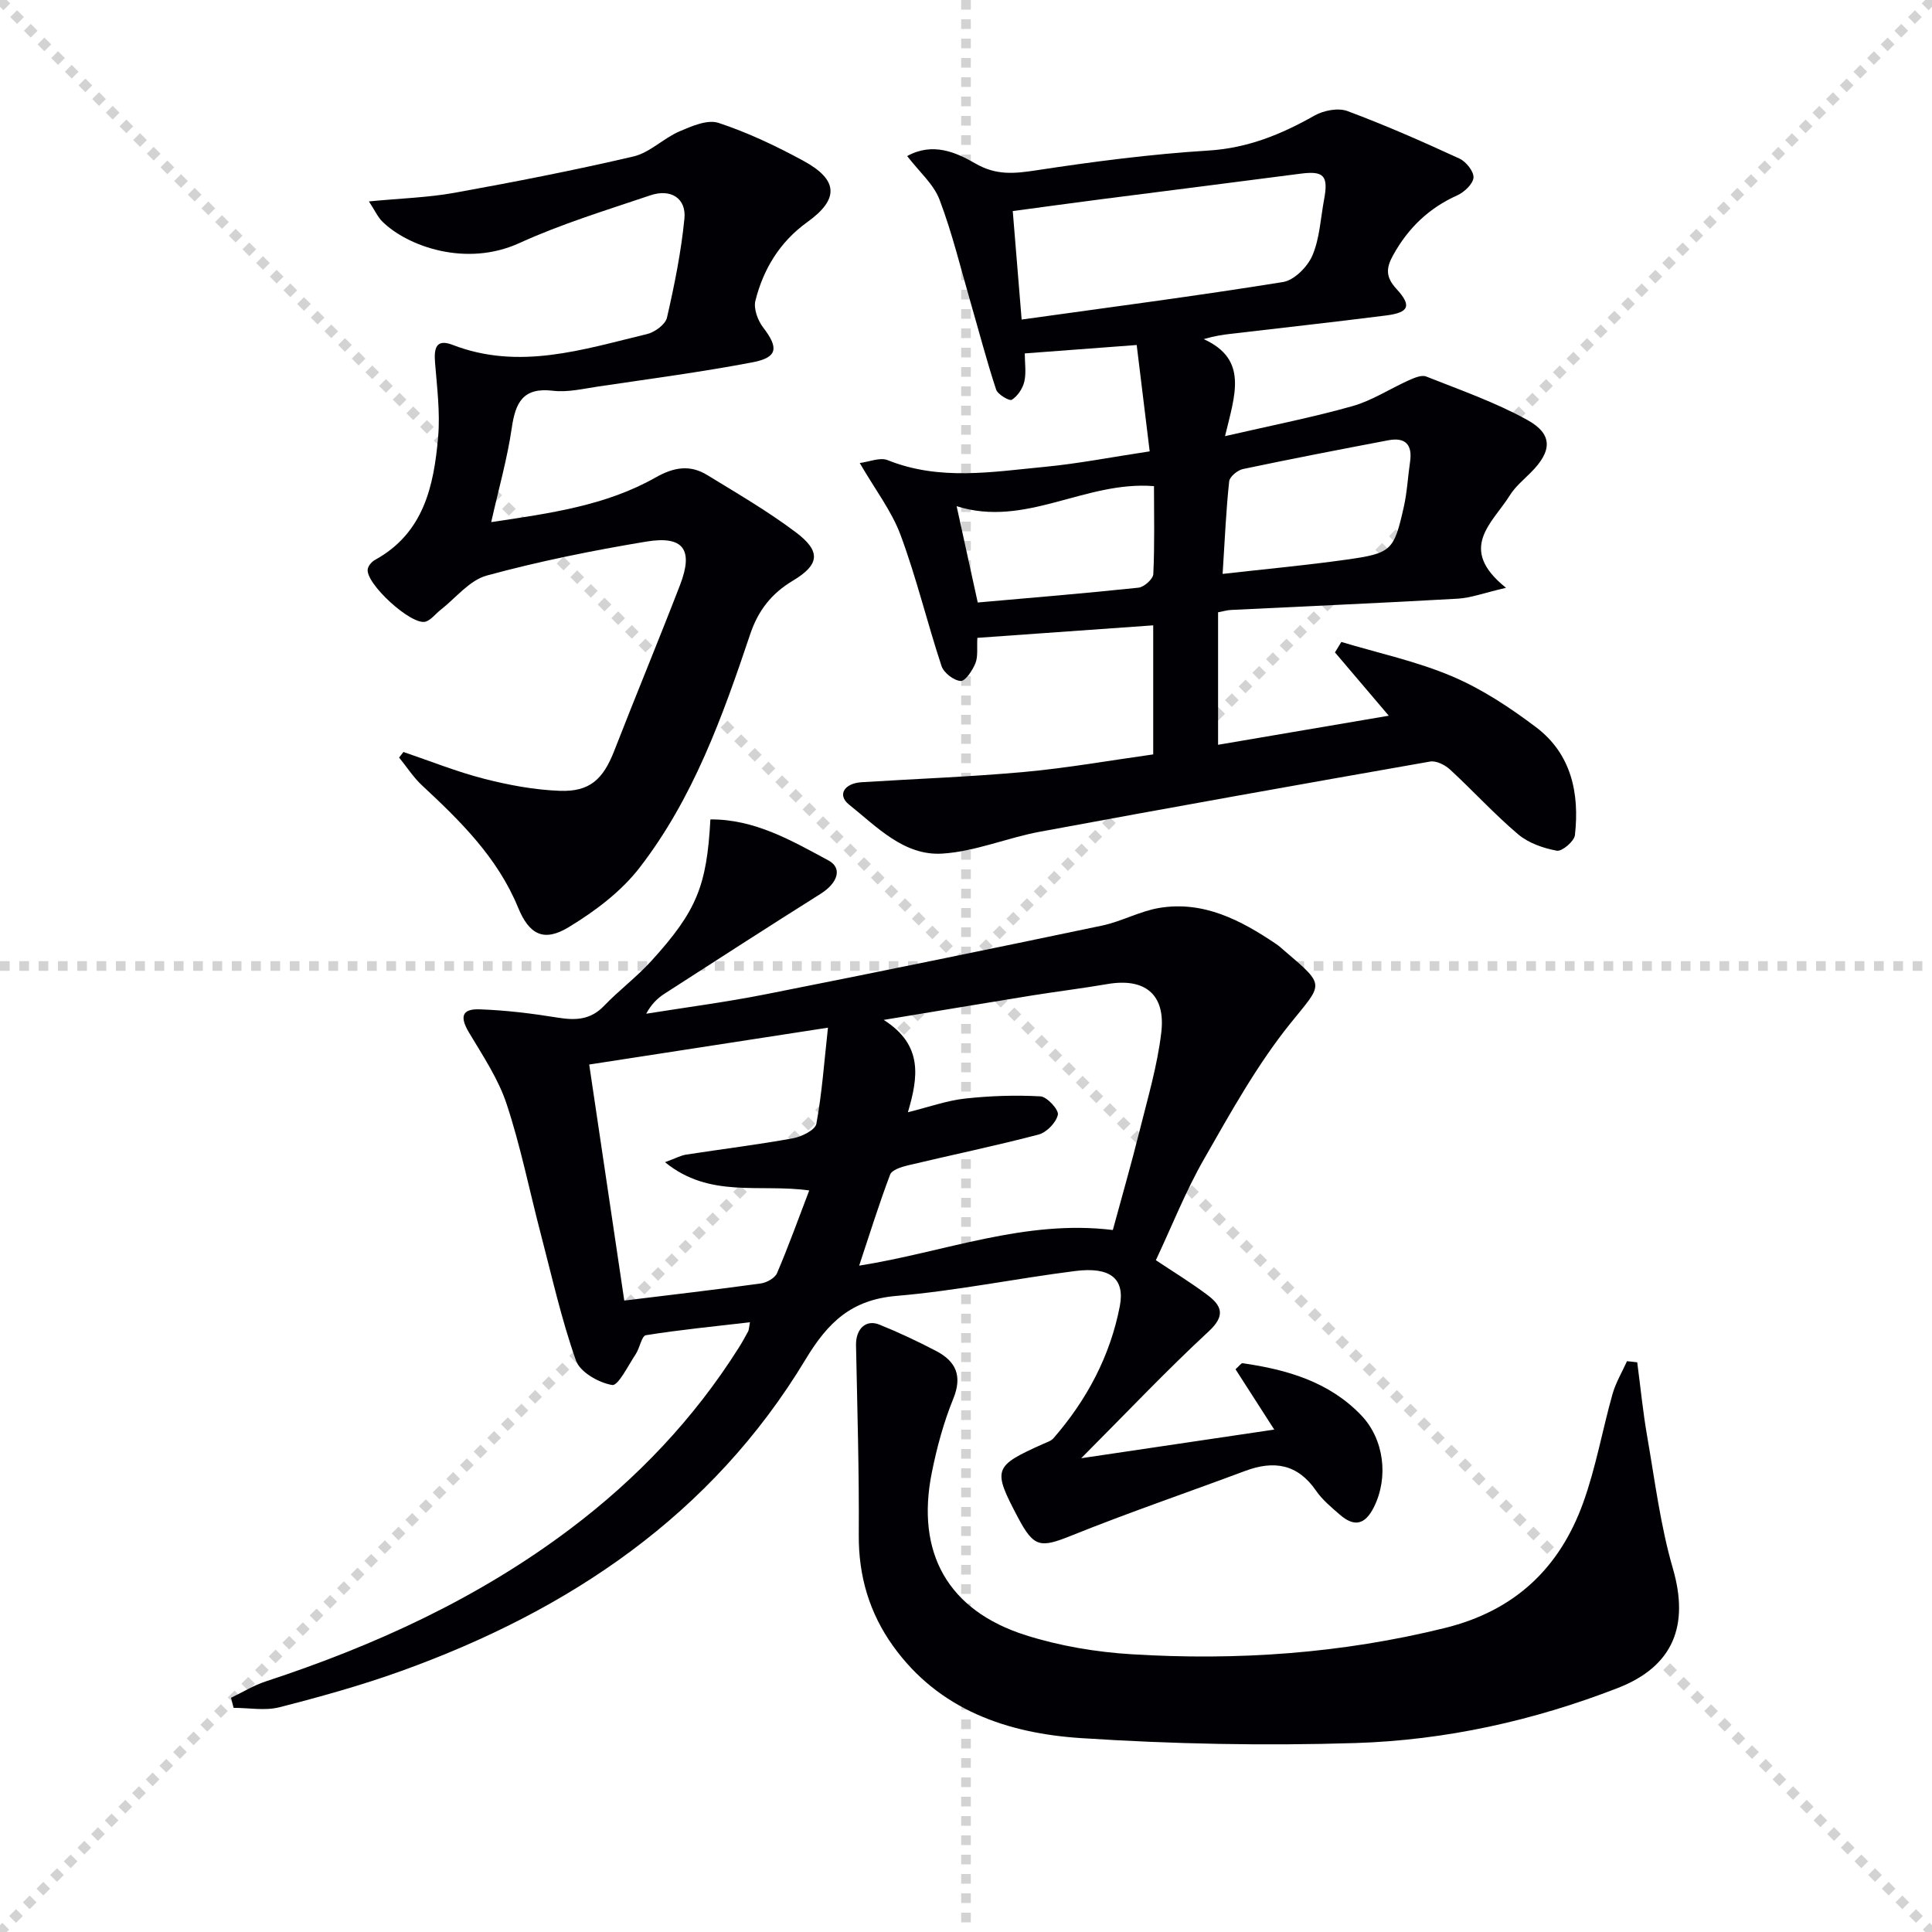 <svg enable-background="new 0 0 400 400" viewBox="0 0 400 400" xmlns="http://www.w3.org/2000/svg"><g stroke="lightgray" stroke-dasharray="1,1" stroke-width="1" transform="scale(2, 2)"><line x1="0" y1="0" x2="200" y2="200"></line><line x1="200" y1="0" x2="0" y2="200"></line><line x1="100" y1="0" x2="100" y2="200"></line><line x1="0" y1="100" x2="200" y2="100"></line></g><g fill="#010105"><path d="m47.83 351.51c2.4-1.15 4.7-2.58 7.21-3.4 22.57-7.41 43.94-17.19 63.01-31.56 13.83-10.42 25.59-22.78 34.86-37.45.71-1.12 1.36-2.29 1.99-3.46.15-.27.13-.63.37-1.88-7.36.86-14.49 1.55-21.54 2.68-.89.14-1.27 2.67-2.12 3.94-1.56 2.33-3.62 6.58-4.87 6.37-2.78-.46-6.64-2.66-7.49-5.06-3.02-8.53-4.99-17.44-7.29-26.22-2.35-8.97-4.16-18.11-7.07-26.9-1.73-5.24-4.95-10.02-7.81-14.83-1.89-3.17-1.5-4.89 2.17-4.77 5.45.18 10.91.86 16.3 1.73 3.67.59 6.74.44 9.51-2.45 3.11-3.24 6.76-5.96 9.77-9.27 9.43-10.37 11.5-15.55 12.25-29.33 9.18-.06 16.82 4.39 24.45 8.5 2.95 1.59 1.91 4.67-1.61 6.89-10.82 6.82-21.58 13.75-32.33 20.69-1.48.95-2.76 2.21-3.8 4.15 8.24-1.32 16.52-2.4 24.7-4.02 23.26-4.6 46.48-9.36 69.69-14.23 4.04-.85 7.82-2.99 11.87-3.66 9.16-1.5 16.84 2.54 24.14 7.46.69.46 1.3 1.04 1.93 1.58 8.49 7.22 7.7 6.58 1 14.92-6.91 8.6-12.35 18.45-17.86 28.08-3.78 6.6-6.59 13.75-9.95 20.9 3.35 2.24 7.16 4.56 10.7 7.22 2.92 2.2 3.77 4.24.27 7.49-8.76 8.11-16.98 16.81-26.43 26.29 14.01-2.08 26.65-3.95 39.97-5.93-2.92-4.55-5.47-8.53-8.02-12.49.76-.66 1.17-1.3 1.48-1.25 9.17 1.32 17.87 3.82 24.53 10.76 4.75 4.95 5.73 12.86 2.64 19.04-1.83 3.64-4.03 4.18-7.06 1.55-1.76-1.53-3.62-3.07-4.92-4.96-3.83-5.56-8.75-6.31-14.7-4.08-11.93 4.46-23.99 8.57-35.8 13.32-6.58 2.65-7.89 2.61-11.25-3.76-5.25-9.95-5.04-10.55 5.27-15.17.74-.33 1.63-.6 2.13-1.18 6.9-7.93 11.73-17.02 13.72-27.31 1.12-5.79-2.03-8.21-9.23-7.3-12.35 1.56-24.6 4.1-36.99 5.15-9.32.79-14.17 5.41-18.85 13.17-19.42 32.21-48.9 51.95-83.66 64.48-8.26 2.98-16.76 5.34-25.27 7.52-2.98.76-6.31.12-9.48.12-.18-.67-.35-1.37-.53-2.08zm135.13-140.35c8.2 5.2 7.15 11.87 5.01 19.12 4.46-1.11 8.08-2.42 11.8-2.83 5.18-.57 10.45-.75 15.65-.46 1.36.08 3.83 2.79 3.6 3.81-.36 1.62-2.33 3.66-4 4.1-8.96 2.35-18.05 4.23-27.07 6.38-1.33.32-3.29.94-3.66 1.91-2.3 6.08-4.23 12.29-6.41 18.85 17.68-2.8 34.29-9.62 52.52-7.38 1.85-6.82 3.82-13.65 5.54-20.54 1.68-6.74 3.68-13.48 4.49-20.34.94-7.94-3.41-11.37-11.16-10.04-5.23.9-10.5 1.54-15.73 2.38-9.75 1.58-19.48 3.21-30.58 5.04zm-53.71 58.11c9.85-1.21 19.06-2.27 28.24-3.54 1.24-.17 2.95-1.11 3.39-2.15 2.38-5.56 4.42-11.26 6.66-17.11-10.27-1.44-20.59 1.71-29.86-5.85 2.26-.83 3.29-1.4 4.37-1.57 7.38-1.14 14.8-2.05 22.14-3.38 1.8-.33 4.59-1.72 4.83-3 1.16-6.3 1.61-12.72 2.4-19.9-17.17 2.65-33.24 5.13-49.43 7.63 2.49 16.67 4.87 32.74 7.26 48.87z"/><path d="m252.19 126.77v27.43c11.86-2.02 23.52-4 35.34-6.02-3.65-4.3-7.4-8.7-11.14-13.11.44-.72.88-1.44 1.32-2.16 7.68 2.31 15.62 4.01 22.96 7.13 6.17 2.62 11.97 6.46 17.35 10.52 7.31 5.52 9.03 13.67 8.05 22.35-.14 1.27-2.68 3.42-3.75 3.22-2.8-.52-5.86-1.58-8-3.39-4.94-4.18-9.33-9.01-14.1-13.41-1.04-.96-2.86-1.88-4.12-1.66-26.96 4.73-53.9 9.54-80.8 14.53-6.8 1.26-13.41 4.11-20.22 4.53-7.92.49-13.55-5.56-19.3-10.15-2.48-1.98-.99-4.41 2.6-4.63 11.27-.71 22.57-1.11 33.82-2.14 8.86-.81 17.66-2.38 26.56-3.62 0-9.05 0-17.51 0-26.72-12.13.86-24.09 1.71-36.41 2.59-.12 2.08.17 3.84-.4 5.26-.6 1.48-2.1 3.74-3.06 3.67-1.43-.1-3.5-1.7-3.96-3.1-2.97-8.98-5.18-18.23-8.46-27.08-1.86-5.02-5.29-9.45-8.47-14.95 1.96-.24 4.2-1.23 5.79-.59 10.74 4.32 21.68 2.42 32.56 1.38 6.91-.66 13.75-2.01 21.68-3.2-.92-7.5-1.8-14.74-2.69-22.02-8.25.62-15.35 1.15-23.17 1.74 0 2.02.33 4.02-.1 5.85-.33 1.42-1.38 2.98-2.58 3.75-.49.31-2.93-1.1-3.26-2.13-1.95-5.92-3.52-11.97-5.26-17.96-2.07-7.14-3.82-14.41-6.45-21.34-1.22-3.22-4.2-5.77-6.7-9.03 5.29-2.92 10.11-.78 14.13 1.54 4.31 2.5 8.07 2.1 12.61 1.41 11.81-1.8 23.7-3.35 35.62-4.09 8.15-.5 15.09-3.35 21.97-7.24 1.89-1.07 4.88-1.65 6.81-.94 7.87 2.93 15.58 6.33 23.22 9.85 1.36.63 2.99 2.68 2.89 3.94-.11 1.33-1.92 3.01-3.37 3.67-5.87 2.63-10.15 6.76-13.25 12.35-1.46 2.63-1.64 4.5.65 6.99 3.26 3.54 2.62 4.93-2.17 5.53-10.71 1.36-21.44 2.54-32.15 3.8-1.61.19-3.22.41-5.57 1.09 9.27 4.21 6.48 11.5 4.42 20.09 9.86-2.27 18.22-3.91 26.39-6.22 4.05-1.14 7.72-3.58 11.61-5.32 1.14-.51 2.68-1.19 3.64-.81 7.07 2.8 14.33 5.34 20.95 9 5.34 2.95 5.13 6.47.73 10.87-1.53 1.53-3.26 2.97-4.38 4.77-3.56 5.71-10.96 10.97-.76 19.11-4.52 1.04-7.24 2.09-10.01 2.25-15.61.89-31.22 1.56-46.84 2.33-.82.02-1.62.27-2.77.49zm-40.67-60.61c18.32-2.56 36.26-4.89 54.12-7.77 2.32-.37 5.08-3.16 6.08-5.5 1.52-3.56 1.69-7.71 2.42-11.6.93-4.95-.08-5.96-4.89-5.33-13.67 1.79-27.35 3.5-41.02 5.26-6.19.8-12.38 1.65-18.55 2.48.63 7.56 1.2 14.62 1.84 22.46zm41.61 52.66c9.12-1.03 17.35-1.79 25.53-2.94 9.46-1.33 9.93-1.84 11.98-10.92.69-3.06.84-6.24 1.3-9.36.52-3.55-.99-5.11-4.48-4.45-10.05 1.91-20.1 3.85-30.12 5.96-1.12.24-2.74 1.57-2.85 2.54-.64 5.89-.89 11.83-1.36 19.17zm-50.7 5.92c11.27-1 22.29-1.9 33.29-3.07 1.15-.12 3.01-1.79 3.06-2.81.29-6.08.14-12.18.14-18.21-14.3-1.15-26.59 8.68-40.86 4.15 1.57 7.16 2.97 13.57 4.37 19.94z"/><path d="m76.38 41.7c6.63-.64 12.27-.8 17.75-1.79 12.39-2.24 24.77-4.65 37.03-7.52 3.37-.79 6.18-3.74 9.47-5.17 2.55-1.1 5.84-2.53 8.13-1.78 6.1 2.02 12.01 4.82 17.67 7.91 7.17 3.92 7.29 7.91.73 12.62-5.69 4.09-9.1 9.69-10.76 16.28-.42 1.64.49 4.11 1.61 5.56 3.23 4.21 3.03 6.21-2.24 7.21-10.57 2.01-21.25 3.42-31.89 5-3.12.46-6.35 1.25-9.4.88-6.21-.74-7.76 2.43-8.53 7.74-.92 6.31-2.69 12.5-4.25 19.46 12.25-1.83 23.77-3.43 34.03-9.24 3.81-2.16 7.13-2.69 10.69-.51 6.22 3.81 12.57 7.5 18.38 11.88 5.28 3.98 4.84 6.72-.7 10.03-4.32 2.58-7.14 6.14-8.77 11.02-5.72 17.04-11.81 34.03-22.94 48.4-3.83 4.95-9.25 9.01-14.66 12.29-5.17 3.14-8.18 1.5-10.47-4.08-4.24-10.32-11.92-17.88-19.87-25.27-1.81-1.68-3.18-3.84-4.76-5.78.3-.38.6-.77.9-1.15 5.55 1.88 11.02 4.09 16.68 5.54 5.1 1.31 10.4 2.3 15.64 2.5 6.27.24 9.03-2.39 11.34-8.33 4.46-11.45 9.17-22.8 13.6-34.27 2.83-7.34.74-10.29-7.04-8.99-11.08 1.84-22.14 4.07-32.97 7.02-3.59.98-6.44 4.68-9.61 7.15-1.01.79-1.86 1.98-3 2.38-2.87.99-12.71-8.02-12.02-10.94.16-.7.85-1.48 1.51-1.84 10.08-5.55 12.17-15.31 13.05-25.43.44-5.08-.23-10.28-.64-15.41-.23-2.91.17-5.01 3.63-3.67 13.79 5.33 27.01.95 40.28-2.24 1.6-.39 3.79-1.99 4.11-3.4 1.55-6.75 2.93-13.59 3.61-20.48.42-4.24-2.82-6.28-7.08-4.83-9.11 3.08-18.38 5.9-27.1 9.88-11.07 5.05-23.18.64-28.33-4.43-.93-.89-1.47-2.14-2.81-4.2z"/><path d="m338.97 282.05c.68 5.13 1.18 10.29 2.07 15.39 1.59 9.12 2.73 18.4 5.3 27.26 3.43 11.8.16 20.29-11.41 24.79-17.46 6.78-35.68 10.81-54.32 11.39-18.9.59-37.89.21-56.76-1.02-15.24-.99-29.46-5.8-38.97-19.1-4.86-6.79-7.14-14.43-7.08-22.94.09-13.1-.31-26.21-.57-39.31-.06-3.35 2.01-5.41 4.85-4.26 4 1.62 7.92 3.46 11.74 5.46 4.09 2.14 5.48 5.14 3.54 9.9-1.99 4.88-3.39 10.07-4.43 15.24-3.36 16.63 3.32 28.6 19.46 33.71 7.04 2.23 14.57 3.49 21.96 3.94 21.83 1.34 43.45-.16 64.83-5.45 14.47-3.58 23.72-12.4 28.6-25.92 2.63-7.29 3.97-15.04 6.08-22.53.67-2.35 1.98-4.53 2.99-6.78.71.06 1.41.15 2.12.23z"/></g></svg>